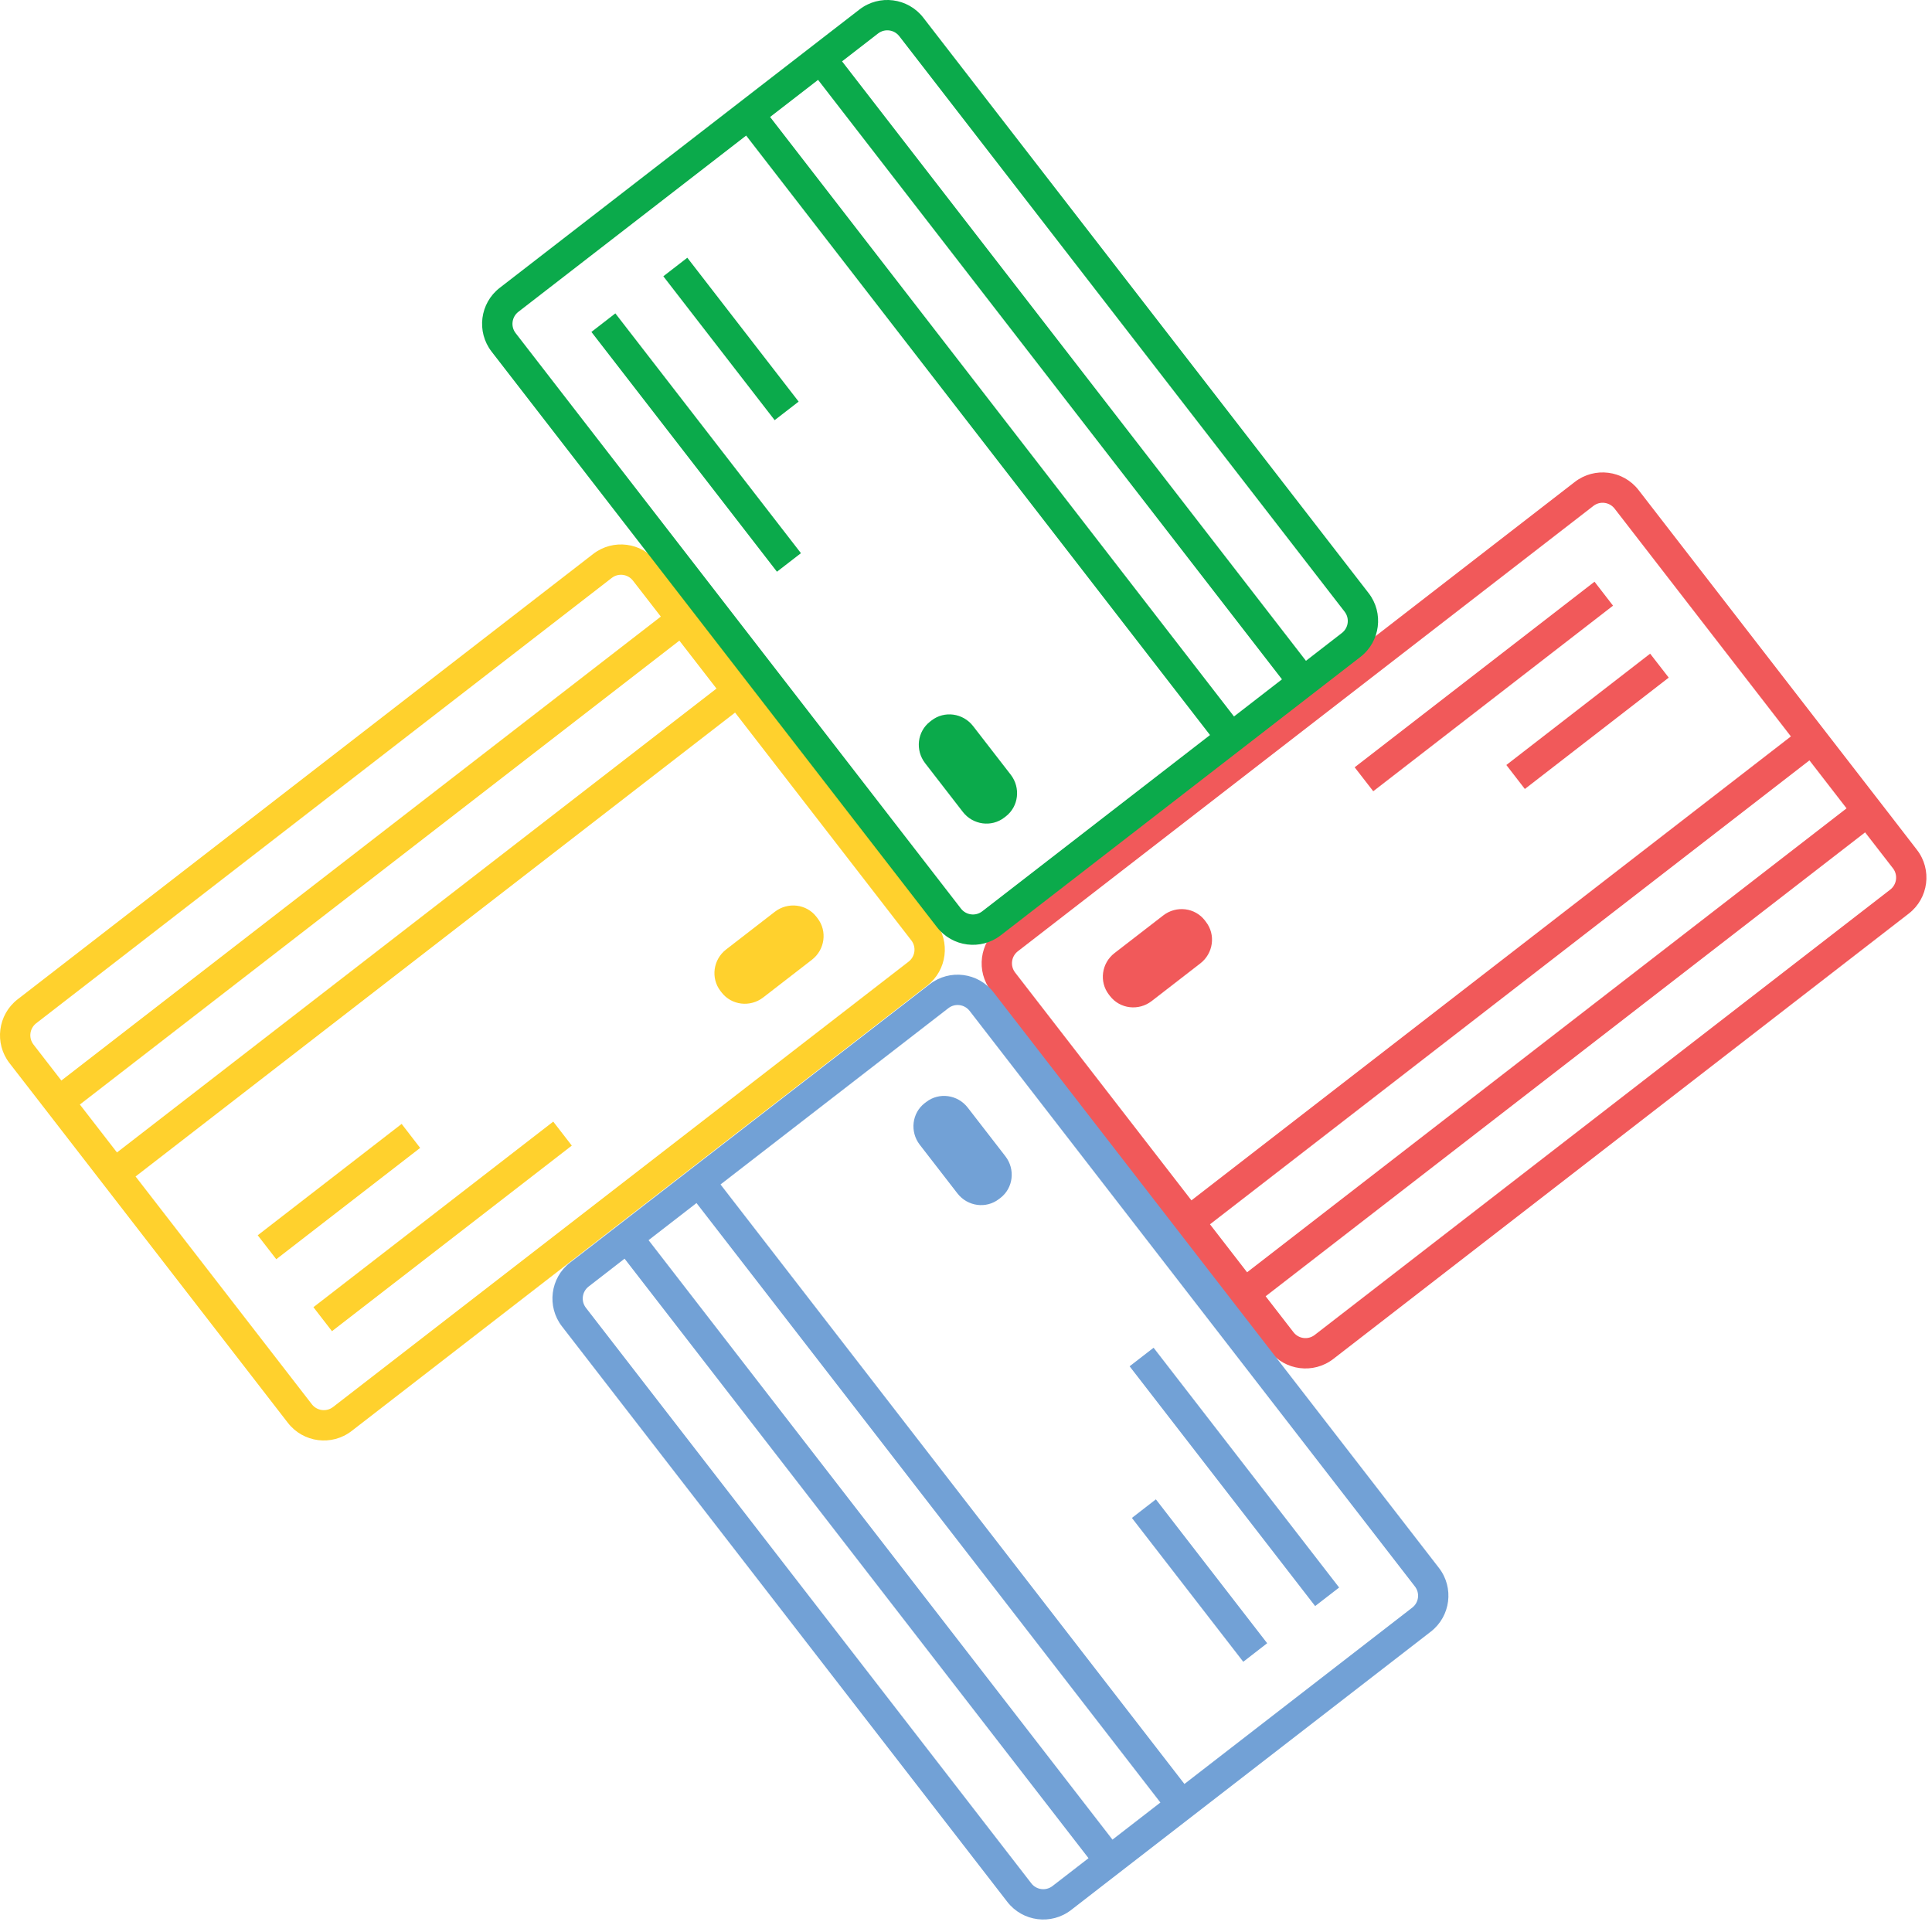 <?xml version="1.0" encoding="utf-8"?>
<!-- Generator: Adobe Illustrator 16.0.0, SVG Export Plug-In . SVG Version: 6.00 Build 0)  -->
<!DOCTYPE svg PUBLIC "-//W3C//DTD SVG 1.1//EN" "http://www.w3.org/Graphics/SVG/1.1/DTD/svg11.dtd">
<svg version="1.1" id="Layer_1" xmlns="http://www.w3.org/2000/svg" xmlns:xlink="http://www.w3.org/1999/xlink" x="0px" y="0px"
	 width="53px" height="53px" viewBox="0 0 53 53" enable-background="new 0 0 53 53" xml:space="preserve">
<g>
	<g>
		<path fill="#F1595A" d="M52.586,23.312l-0.762-0.987l-2.037-2.631l-4.836-6.25c-0.422-0.545-1.205-0.645-1.75-0.223L27.414,25.438
			c-0.545,0.422-0.646,1.205-0.224,1.751l4.835,6.249l2.037,2.631l0.764,0.987c0.422,0.545,1.205,0.645,1.75,0.224l15.787-12.218
			C52.908,24.64,53.008,23.856,52.586,23.312z M27.848,26.68c-0.141-0.183-0.107-0.443,0.074-0.584l15.789-12.217
			c0.18-0.141,0.441-0.107,0.582,0.074l4.836,6.249L32.684,32.929L27.848,26.68z M33.193,33.586l16.445-12.727l1.018,1.316
			L34.211,34.902L33.193,33.586z M51.855,24.404L36.066,36.621c-0.182,0.141-0.441,0.107-0.582-0.074l-0.764-0.987l16.445-12.726
			l0.764,0.986C52.07,24.002,52.035,24.264,51.855,24.404z M43.742,15.958l-6.58,5.091l0.51,0.657l6.578-5.091L43.742,15.958z
			 M45.268,17.932l-3.945,3.054l0.508,0.658l3.947-3.055L45.268,17.932z M33.053,25.25c-0.273-0.354-0.785-0.414-1.143-0.137
			l-1.336,1.033c-0.357,0.276-0.426,0.786-0.154,1.139l0.031,0.04c0.273,0.353,0.785,0.413,1.141,0.138l1.336-1.034
			c0.357-0.276,0.428-0.787,0.154-1.14L33.053,25.25z"/>
	</g>
</g>
<g>
	<g>
		<path fill="#72A1D6" d="M39.473,43.011L27.256,27.223c-0.421-0.545-1.204-0.646-1.75-0.224l-6.249,4.836l-2.631,2.037
			l-0.987,0.763c-0.545,0.422-0.645,1.206-0.223,1.751l12.217,15.787c0.422,0.545,1.205,0.645,1.75,0.224l0.986-0.764L33,49.597
			l6.25-4.836C39.795,44.339,39.895,43.556,39.473,43.011z M28.873,51.739c-0.182,0.141-0.443,0.106-0.582-0.075L16.073,35.876
			c-0.14-0.181-0.107-0.442,0.075-0.583l0.986-0.764l12.727,16.446L28.873,51.739z M30.518,50.466L17.792,34.021l1.315-1.018
			l12.726,16.445L30.518,50.466z M38.74,44.103l-6.248,4.836L19.766,32.493l6.25-4.836c0.182-0.141,0.443-0.106,0.583,0.074
			L38.814,43.52C38.955,43.7,38.924,43.962,38.74,44.103z M30.988,37.481l5.09,6.578l0.658-0.509l-5.09-6.578L30.988,37.481z
			 M31.051,41.641l3.055,3.946l0.656-0.509l-3.053-3.947L31.051,41.641z M26.547,30.384c-0.276-0.356-0.786-0.427-1.139-0.153
			l-0.04,0.03c-0.352,0.272-0.413,0.784-0.137,1.142l1.034,1.336c0.277,0.357,0.787,0.427,1.139,0.154l0.041-0.031
			c0.352-0.272,0.412-0.784,0.136-1.142L26.547,30.384z"/>
	</g>
</g>
<g>
	<g>
		<path fill="#FFD12D" d="M25.658,25.288l-4.836-6.25l-2.036-2.631l-0.764-0.987c-0.421-0.545-1.206-0.645-1.75-0.223L0.484,27.414
			c-0.545,0.422-0.645,1.206-0.223,1.751l0.764,0.986l2.036,2.631l4.836,6.25c0.422,0.545,1.206,0.645,1.75,0.223l15.788-12.217
			C25.98,26.616,26.08,25.833,25.658,25.288z M0.919,28.655c-0.141-0.182-0.107-0.443,0.074-0.584l15.788-12.216
			c0.181-0.141,0.442-0.108,0.583,0.074l0.764,0.986L1.683,29.642L0.919,28.655z M2.191,30.3l16.446-12.726l1.018,1.315
			L3.209,31.615L2.191,30.3z M24.926,26.38L9.138,38.597c-0.181,0.141-0.443,0.107-0.583-0.074l-4.836-6.249l16.446-12.726
			L25,25.797C25.141,25.979,25.107,26.24,24.926,26.38z M8.598,35.86l0.509,0.658l6.579-5.091l-0.509-0.658L8.598,35.86z
			 M11.018,30.832L7.07,33.887l0.509,0.657l3.947-3.054L11.018,30.832z M22.396,25.15c-0.272-0.353-0.784-0.413-1.141-0.137
			l-1.335,1.033c-0.358,0.276-0.427,0.787-0.155,1.14l0.031,0.04c0.273,0.353,0.784,0.413,1.142,0.136l1.335-1.033
			c0.357-0.276,0.427-0.786,0.154-1.139L22.396,25.15z"/>
	</g>
</g>
<g>
	<g>
		<path fill="#0BAA4B" d="M37.545,16.271L25.328,0.484c-0.422-0.545-1.206-0.645-1.75-0.224L22.59,1.024l-2.631,2.036l-6.25,4.836
			c-0.545,0.422-0.645,1.205-0.223,1.75l12.217,15.788c0.422,0.545,1.205,0.646,1.75,0.224l6.249-4.836l2.631-2.037l0.986-0.763
			C37.865,17.601,37.967,16.816,37.545,16.271z M26.945,25c-0.182,0.141-0.443,0.106-0.583-0.074L14.145,9.138
			c-0.14-0.181-0.107-0.442,0.074-0.583l6.25-4.836l12.725,16.445L26.945,25z M33.852,19.655L21.126,3.209l1.316-1.018
			l12.726,16.445L33.852,19.655z M36.812,17.364l-0.986,0.764L23.1,1.683l0.987-0.764c0.182-0.141,0.443-0.107,0.583,0.074
			l12.217,15.788C37.027,16.962,36.994,17.224,36.812,17.364z M16.224,9.106l5.09,6.578l0.658-0.509l-5.091-6.578L16.224,9.106z
			 M18.197,7.579l3.054,3.947l0.658-0.509L18.855,7.07L18.197,7.579z M26.413,22.273c0.276,0.357,0.787,0.427,1.139,0.154
			l0.04-0.031c0.352-0.272,0.412-0.784,0.137-1.142l-1.034-1.335c-0.277-0.358-0.788-0.428-1.14-0.155l-0.04,0.031
			c-0.353,0.272-0.413,0.784-0.136,1.142L26.413,22.273z"/>
	</g>
</g>
</svg>
